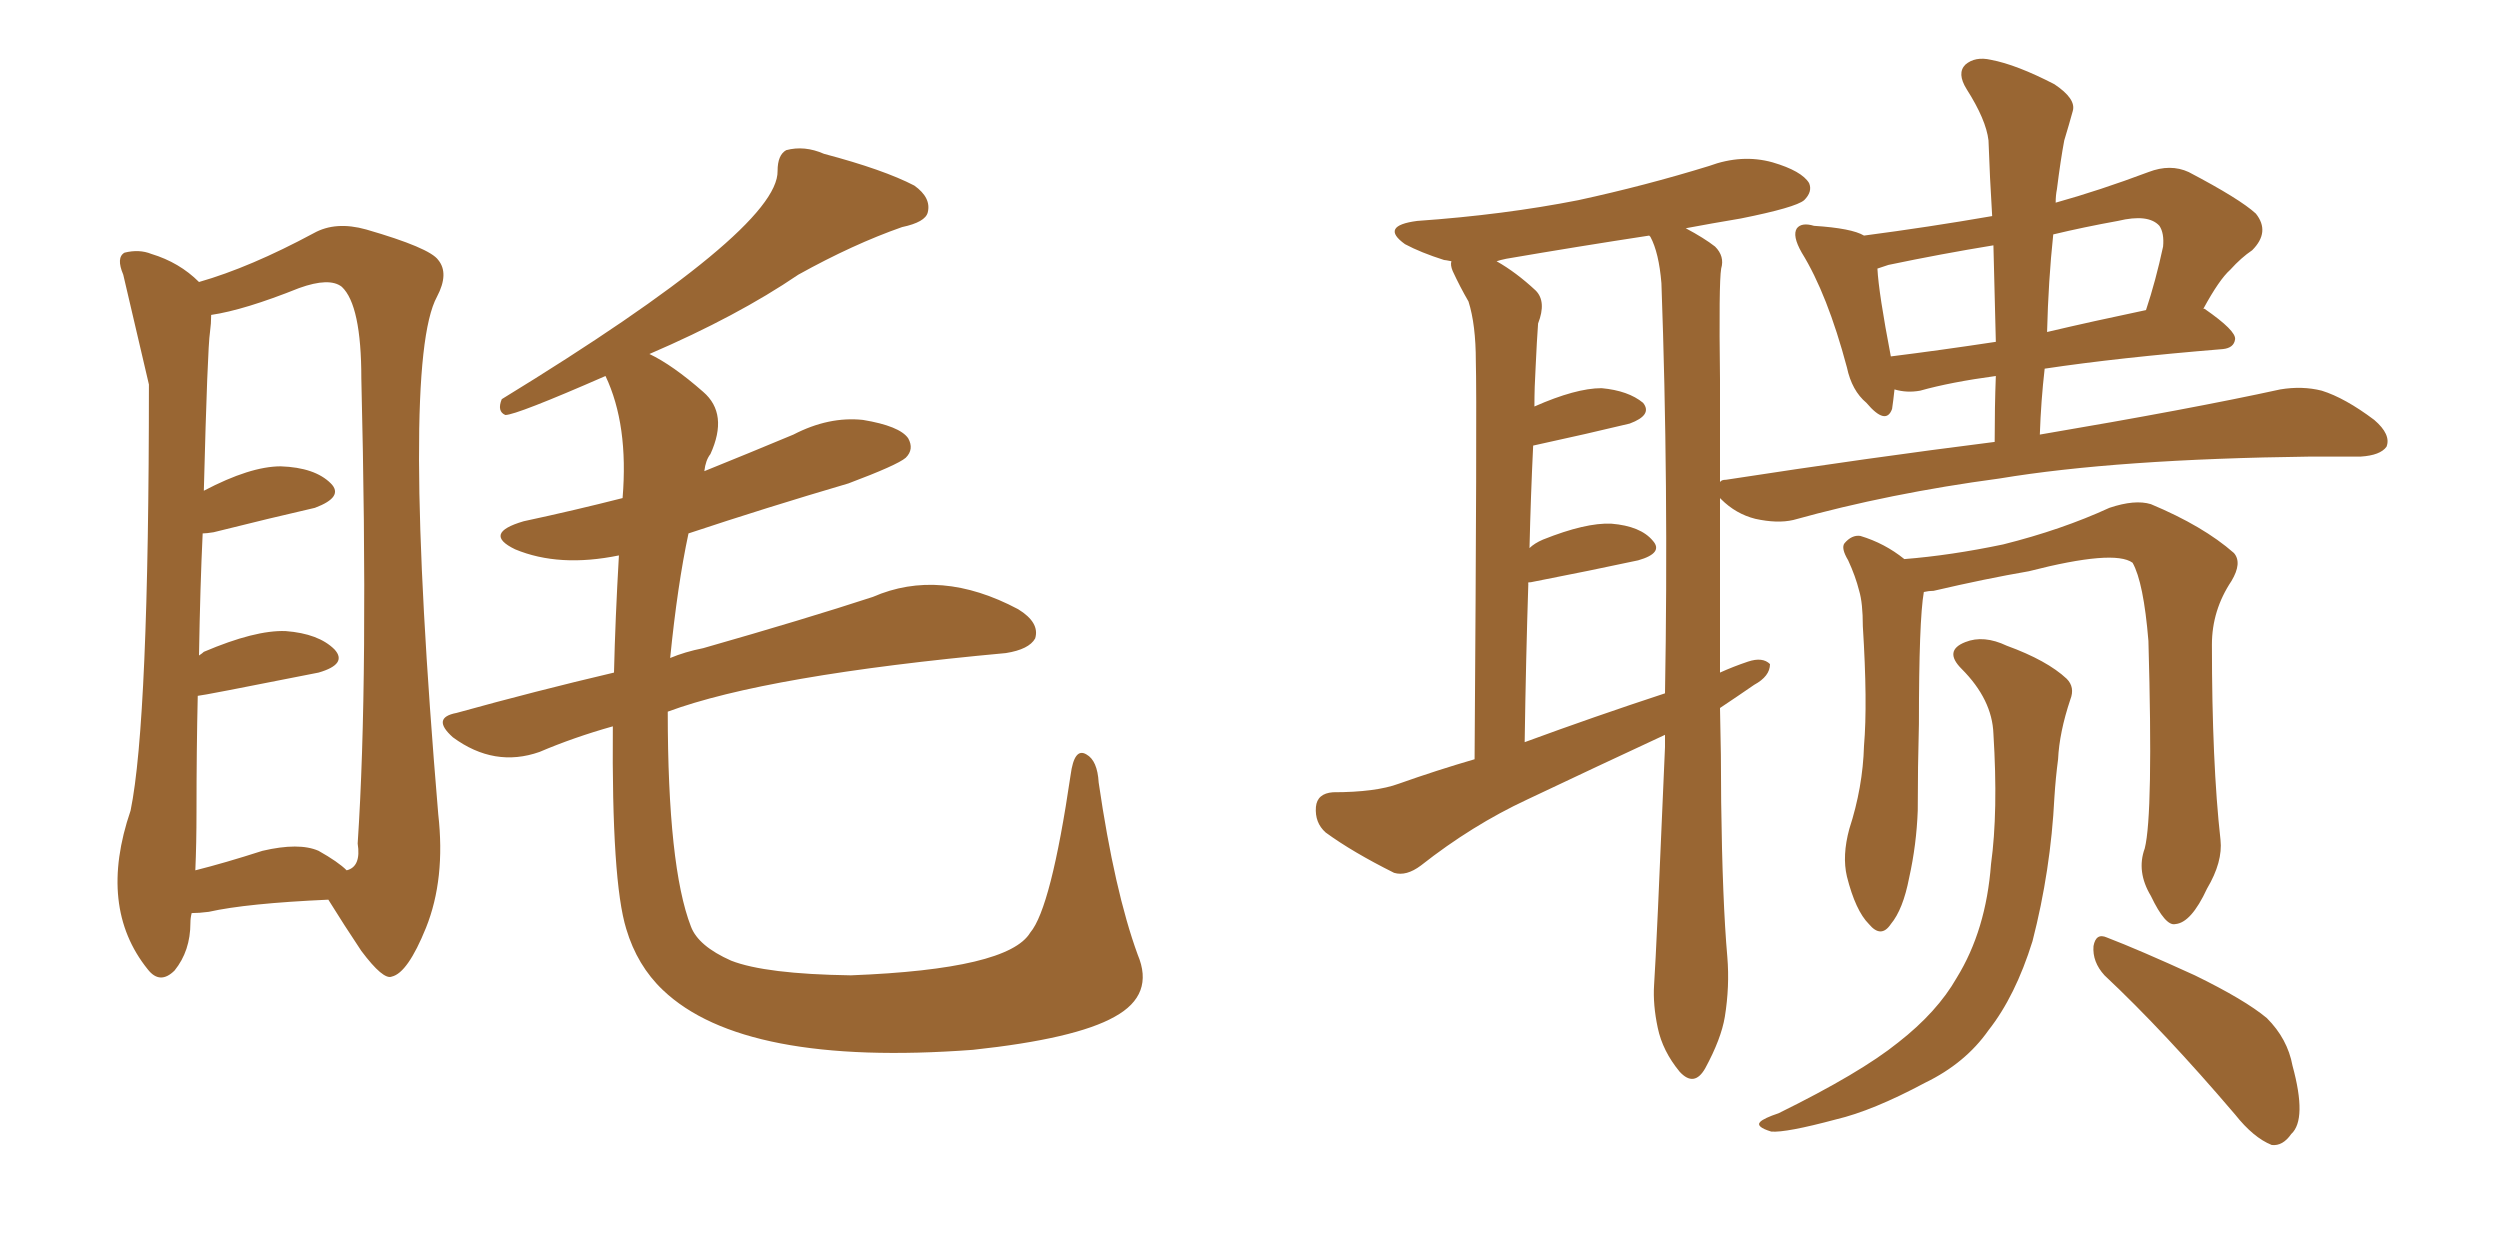 <svg xmlns="http://www.w3.org/2000/svg" xmlns:xlink="http://www.w3.org/1999/xlink" width="300" height="150"><path fill="#996633" padding="10" d="M73.54 87.16L73.54 87.16Q68.85 88.48 64.75 90.23L64.75 90.23Q59.33 92.14 54.35 88.48L54.35 88.48Q51.71 86.13 54.79 85.55L54.79 85.55Q64.31 82.91 73.68 80.71L73.68 80.71Q73.83 74.27 74.27 66.65L74.27 66.65Q67.09 68.12 61.82 65.92L61.82 65.92Q57.86 64.01 62.84 62.55L62.84 62.55Q68.99 61.23 74.71 59.77L74.71 59.77Q75.44 50.98 72.66 45.12L72.66 45.12Q61.96 49.80 60.64 49.80L60.64 49.80Q59.62 49.37 60.21 47.90L60.21 47.90Q93.46 27.54 93.31 20.51L93.31 20.51Q93.31 18.60 94.34 18.02L94.34 18.02Q96.53 17.43 98.88 18.46L98.88 18.46Q106.05 20.36 109.72 22.27L109.72 22.27Q111.77 23.73 111.33 25.49L111.33 25.49Q111.04 26.66 108.25 27.25L108.25 27.25Q102.39 29.30 95.80 32.96L95.80 32.96Q88.48 37.94 77.93 42.48L77.93 42.48Q80.71 43.80 84.38 47.02L84.38 47.02Q87.45 49.66 85.25 54.49L85.25 54.49Q84.67 55.22 84.52 56.54L84.52 56.54Q89.94 54.35 95.21 52.15L95.21 52.15Q99.46 49.95 103.56 50.39L103.56 50.39Q107.96 51.12 108.98 52.59L108.98 52.59Q109.72 53.91 108.69 54.93L108.69 54.93Q107.67 55.81 101.81 58.01L101.81 58.01Q91.85 60.94 82.62 64.01L82.62 64.01Q81.30 70.17 80.42 78.96L80.42 78.96Q82.18 78.22 84.38 77.78L84.38 77.78Q96.68 74.27 104.74 71.63L104.74 71.63Q112.79 68.12 122.17 73.10L122.17 73.10Q124.80 74.71 124.22 76.61L124.22 76.61Q123.49 77.93 120.70 78.37L120.70 78.37Q91.99 81.01 80.13 85.40L80.13 85.40Q80.13 104.00 82.91 111.18L82.91 111.18Q83.79 113.53 87.74 115.28L87.74 115.28Q91.85 116.89 102.10 117.04L102.10 117.04Q121.00 116.31 123.63 111.91L123.63 111.91Q126.12 108.98 128.47 93.02L128.47 93.02Q128.91 89.65 130.37 90.53L130.37 90.53Q131.69 91.26 131.84 93.90L131.84 93.90Q133.74 106.93 136.52 114.55L136.52 114.55Q138.57 119.38 133.74 122.02L133.74 122.02Q129.05 124.66 116.75 125.98L116.75 125.98Q89.21 128.03 79.54 118.80L79.54 118.80Q76.46 115.87 75.15 111.47L75.15 111.47Q73.39 105.76 73.54 87.16ZM23.00 109.57L23.00 109.57Q22.85 110.16 22.85 110.74L22.85 110.74Q22.85 114.11 20.95 116.46L20.95 116.46Q19.19 118.21 17.72 116.31L17.72 116.31Q11.72 108.84 15.67 97.27L15.67 97.27Q17.87 86.57 17.87 46.14L17.87 46.14Q17.58 44.82 14.79 32.96L14.79 32.96Q13.92 30.91 14.94 30.32L14.94 30.32Q16.70 29.88 18.16 30.47L18.16 30.47Q21.53 31.49 23.88 33.84L23.88 33.84Q30.03 32.08 37.65 27.98L37.65 27.98Q40.28 26.51 43.95 27.54L43.95 27.54Q51.56 29.74 52.59 31.20L52.59 31.20Q53.91 32.81 52.44 35.60L52.44 35.60Q48.05 43.65 52.59 97.71L52.59 97.71Q53.47 105.47 51.12 111.33L51.12 111.33Q48.93 116.75 47.02 117.19L47.02 117.19Q46.00 117.63 43.36 114.11L43.36 114.11Q41.31 111.04 39.40 107.96L39.40 107.96Q29.59 108.40 25.05 109.42L25.05 109.42Q23.88 109.57 23.00 109.57ZM38.23 102.10L38.23 102.10L38.23 102.10Q40.58 103.42 41.60 104.44L41.60 104.44Q43.36 104.00 42.92 101.22L42.92 101.22Q44.24 81.45 43.36 45.41L43.36 45.41Q43.36 36.62 41.02 34.42L41.02 34.42Q39.55 33.25 35.89 34.57L35.89 34.57Q29.30 37.21 25.34 37.79L25.34 37.79Q25.34 38.82 25.20 39.84L25.20 39.84Q24.90 41.75 24.46 58.89L24.46 58.89Q30.03 55.96 33.69 55.96L33.69 55.96Q37.79 56.10 39.70 58.01L39.70 58.01Q41.31 59.62 37.79 60.94L37.79 60.94Q32.67 62.11 25.63 63.87L25.63 63.87Q24.76 64.01 24.32 64.01L24.32 64.01Q24.02 70.31 23.88 78.66L23.88 78.66Q24.32 78.37 24.46 78.22L24.46 78.22Q30.62 75.59 34.28 75.73L34.28 75.73Q38.23 76.03 40.14 77.93L40.14 77.93Q41.75 79.69 38.23 80.71L38.23 80.71Q24.17 83.50 23.73 83.50L23.73 83.50Q23.58 89.94 23.58 97.41L23.58 97.41Q23.58 101.22 23.44 104.44L23.44 104.44Q26.95 103.56 31.49 102.10L31.49 102.10Q35.89 101.07 38.23 102.10ZM239.36 53.03L239.36 53.03Q239.36 48.78 239.50 45.12L239.50 45.12Q234.08 45.85 230.42 46.88L230.42 46.88Q228.81 47.17 227.34 46.73L227.34 46.73Q227.20 48.05 227.05 49.07L227.05 49.07Q226.32 51.12 223.97 48.34L223.97 48.34Q222.22 46.88 221.63 44.09L221.63 44.09Q219.29 35.30 216.21 30.32L216.21 30.32Q215.04 28.27 215.63 27.39L215.63 27.39Q216.21 26.66 217.68 27.10L217.68 27.10Q222.22 27.39 223.68 28.27L223.68 28.27Q231.45 27.25 239.06 25.93L239.06 25.93Q238.77 21.24 238.62 16.85L238.62 16.85Q238.33 14.36 235.99 10.69L235.99 10.69Q234.81 8.79 235.84 7.76L235.84 7.76Q237.01 6.74 238.92 7.18L238.92 7.18Q241.99 7.76 246.53 10.11L246.53 10.11Q249.17 11.87 248.73 13.33L248.73 13.33Q248.29 14.94 247.71 16.85L247.71 16.85Q247.27 19.19 246.83 22.71L246.83 22.71Q246.68 23.44 246.68 24.32L246.68 24.32Q251.95 22.85 257.81 20.65L257.81 20.65Q260.45 19.63 262.65 20.65L262.65 20.65Q268.80 23.88 270.70 25.63L270.70 25.63Q272.46 27.83 270.26 30.03L270.26 30.03Q268.95 30.91 267.63 32.37L267.63 32.37Q266.31 33.54 264.40 37.06L264.40 37.06Q264.55 37.06 264.55 37.06L264.55 37.06Q268.36 39.70 268.21 40.72L268.21 40.72Q268.07 41.75 266.75 41.89L266.75 41.89Q254.15 42.92 245.36 44.24L245.36 44.24Q244.92 48.05 244.78 52.15L244.78 52.15Q262.94 49.07 273.63 46.73L273.63 46.73Q276.27 46.29 278.61 46.88L278.61 46.88Q281.40 47.75 284.91 50.39L284.91 50.39Q286.96 52.15 286.38 53.61L286.38 53.61Q285.64 54.64 283.30 54.79L283.30 54.79Q280.52 54.79 277.29 54.79L277.29 54.79Q254.00 55.08 239.94 57.42L239.94 57.42Q226.76 59.18 215.19 62.40L215.19 62.40Q213.28 62.84 210.64 62.26L210.64 62.26Q208.30 61.67 206.54 59.91L206.54 59.91Q206.40 59.77 206.40 59.77L206.40 59.77Q206.40 70.46 206.40 80.71L206.40 80.71Q208.01 79.98 209.77 79.39L209.77 79.39Q211.52 78.81 212.40 79.69L212.40 79.69Q212.40 81.15 210.50 82.18L210.50 82.18Q208.59 83.50 206.40 84.96L206.40 84.96Q206.54 90.53 206.54 96.24L206.54 96.24Q206.69 108.11 207.28 114.84L207.28 114.84Q207.57 118.36 206.98 122.02L206.98 122.02Q206.54 124.66 204.64 128.17L204.64 128.17Q203.32 130.52 201.56 128.61L201.56 128.61Q199.51 126.12 198.93 123.34L198.93 123.34Q198.34 120.56 198.49 118.21L198.49 118.21Q198.78 113.96 199.80 89.65L199.80 89.65Q199.80 88.77 199.80 88.18L199.80 88.18Q191.60 91.99 183.25 95.95L183.25 95.95Q176.66 99.02 170.51 103.86L170.51 103.86Q168.75 105.18 167.29 104.74L167.29 104.74Q162.30 102.25 159.08 99.90L159.08 99.90Q157.76 98.73 157.91 96.83L157.91 96.83Q158.06 95.21 159.96 95.07L159.96 95.07Q165.09 95.07 167.87 94.04L167.87 94.04Q172.41 92.43 176.95 91.11L176.95 91.11Q177.25 48.34 177.10 43.36L177.10 43.36Q177.10 38.96 176.22 36.18L176.22 36.18Q175.20 34.42 174.32 32.52L174.32 32.52Q174.02 31.79 174.17 31.35L174.17 31.35Q173.44 31.20 173.29 31.20L173.29 31.20Q170.51 30.32 168.60 29.30L168.60 29.30Q165.53 27.10 170.07 26.51L170.07 26.51Q180.47 25.78 189.40 24.02L189.40 24.02Q197.46 22.27 205.08 19.92L205.08 19.92Q209.03 18.46 212.70 19.48L212.70 19.48Q216.21 20.51 217.09 21.97L217.09 21.97Q217.53 23.00 216.50 24.02L216.50 24.02Q215.48 24.90 208.89 26.22L208.89 26.22Q205.37 26.81 202.29 27.39L202.29 27.39Q204.49 28.56 205.81 29.59L205.81 29.59Q206.98 30.76 206.54 32.23L206.54 32.23Q206.25 33.98 206.40 45.56L206.40 45.56Q206.40 51.56 206.40 57.86L206.40 57.86Q206.54 57.57 207.13 57.57L207.13 57.57Q224.27 54.93 239.36 53.03ZM239.50 41.02L239.50 41.02Q239.36 34.86 239.21 29.44L239.21 29.44Q232.91 30.47 226.61 31.79L226.61 31.79Q225.73 32.08 225.29 32.23L225.29 32.23Q225.44 35.16 226.90 42.77L226.90 42.77Q232.76 42.04 239.50 41.02ZM246.39 28.13L246.39 28.13Q245.80 33.69 245.65 39.84L245.65 39.84Q251.22 38.53 257.52 37.21L257.52 37.21Q258.69 33.69 259.57 29.59L259.57 29.59Q259.72 27.98 259.13 27.10L259.13 27.10Q257.81 25.63 254.15 26.51L254.15 26.51Q250.05 27.25 246.39 28.13ZM182.96 89.06L182.96 89.06Q191.31 85.99 199.80 83.20L199.80 83.20Q200.24 58.15 199.37 33.98L199.37 33.98Q199.07 30.32 198.05 28.42L198.05 28.42Q197.90 28.27 197.90 28.27L197.90 28.27Q189.26 29.59 180.76 31.05L180.76 31.05Q180.03 31.20 179.59 31.35L179.59 31.35Q181.93 32.67 184.28 34.86L184.28 34.86Q185.60 36.18 184.57 38.82L184.57 38.82Q184.42 40.87 184.28 43.95L184.28 43.95Q184.13 46.44 184.13 48.78L184.13 48.78Q189.11 46.58 192.19 46.58L192.19 46.58Q195.41 46.88 197.17 48.34L197.17 48.34Q198.34 49.80 195.56 50.83L195.56 50.83Q190.72 52.00 183.98 53.47L183.98 53.47Q183.69 59.47 183.54 65.77L183.54 65.77Q184.13 65.19 185.16 64.75L185.16 64.75Q190.28 62.70 193.36 62.84L193.36 62.84Q196.88 63.13 198.34 64.89L198.34 64.89Q199.66 66.36 196.58 67.24L196.58 67.24Q191.16 68.41 183.69 69.87L183.69 69.87Q183.25 69.87 183.40 70.02L183.40 70.02Q183.11 78.96 182.96 89.06ZM257.37 101.81L257.37 101.81Q258.40 97.71 257.81 76.90L257.81 76.90Q257.23 69.87 255.91 67.53L255.91 67.53L255.91 67.53Q253.71 65.92 243.46 68.55L243.46 68.55Q238.33 69.43 232.03 70.90L232.03 70.90Q231.45 70.90 230.86 71.04L230.86 71.04Q230.27 74.41 230.27 86.87L230.27 86.87Q230.13 91.99 230.13 97.27L230.13 97.27Q229.98 101.37 229.10 105.32L229.10 105.32Q228.37 109.13 226.90 110.89L226.90 110.89Q225.73 112.65 224.27 110.89L224.27 110.89Q222.66 109.28 221.63 105.18L221.63 105.18Q221.04 102.69 221.92 99.46L221.92 99.46Q223.54 94.48 223.68 89.50L223.68 89.50Q224.12 84.38 223.54 75.15L223.54 75.15Q223.54 72.36 223.10 70.90L223.10 70.90Q222.66 69.14 221.78 67.24L221.78 67.24Q220.90 65.77 221.34 65.19L221.34 65.19Q222.22 64.16 223.24 64.31L223.24 64.31Q226.17 65.19 228.52 67.09L228.52 67.09Q234.08 66.65 240.38 65.33L240.38 65.33Q247.41 63.57 253.13 60.94L253.13 60.94Q256.20 59.91 258.11 60.50L258.11 60.50Q264.40 63.13 268.07 66.36L268.07 66.36Q269.09 67.53 267.77 69.73L267.77 69.73Q265.43 73.24 265.43 77.34L265.43 77.34Q265.43 91.55 266.46 100.78L266.46 100.78L266.46 100.78Q266.75 103.42 264.84 106.64L264.84 106.64Q262.94 110.74 261.04 110.89L261.04 110.89Q259.86 111.18 258.11 107.52L258.11 107.52Q256.35 104.59 257.37 101.81ZM252.54 117.04L252.54 117.04Q251.07 115.43 251.22 113.53L251.22 113.53Q251.51 111.91 252.83 112.50L252.83 112.50Q256.64 113.96 263.38 117.04L263.38 117.04Q269.38 119.97 272.02 122.17L272.02 122.17Q274.51 124.66 275.10 127.88L275.10 127.88Q276.86 134.33 274.95 136.08L274.95 136.08Q273.93 137.55 272.61 137.40L272.61 137.40Q270.41 136.52 268.21 133.74L268.21 133.74Q259.72 123.78 252.54 117.04ZM239.21 88.04L239.21 88.04L239.21 88.04Q239.06 83.94 235.40 80.27L235.40 80.27Q233.20 78.08 235.84 77.05L235.84 77.05Q238.04 76.17 240.82 77.49L240.82 77.49Q245.65 79.25 248.00 81.45L248.00 81.45Q249.02 82.47 248.44 83.94L248.44 83.94Q247.12 87.89 246.97 91.11L246.97 91.11Q246.68 93.31 246.53 95.65L246.53 95.65Q246.09 104.44 243.90 112.94L243.90 112.94Q241.85 119.53 238.62 123.63L238.62 123.63Q235.84 127.59 231.01 129.93L231.01 129.93Q224.71 133.30 220.31 134.33L220.31 134.33Q214.31 135.94 212.55 135.79L212.55 135.79Q210.64 135.21 211.23 134.62L211.23 134.62Q211.67 134.18 213.43 133.59L213.43 133.59Q223.24 128.76 227.78 125.10L227.78 125.10Q232.47 121.44 234.81 117.33L234.81 117.33Q238.33 111.62 238.92 103.71L238.92 103.71Q239.79 97.41 239.21 88.04Z"/></svg>